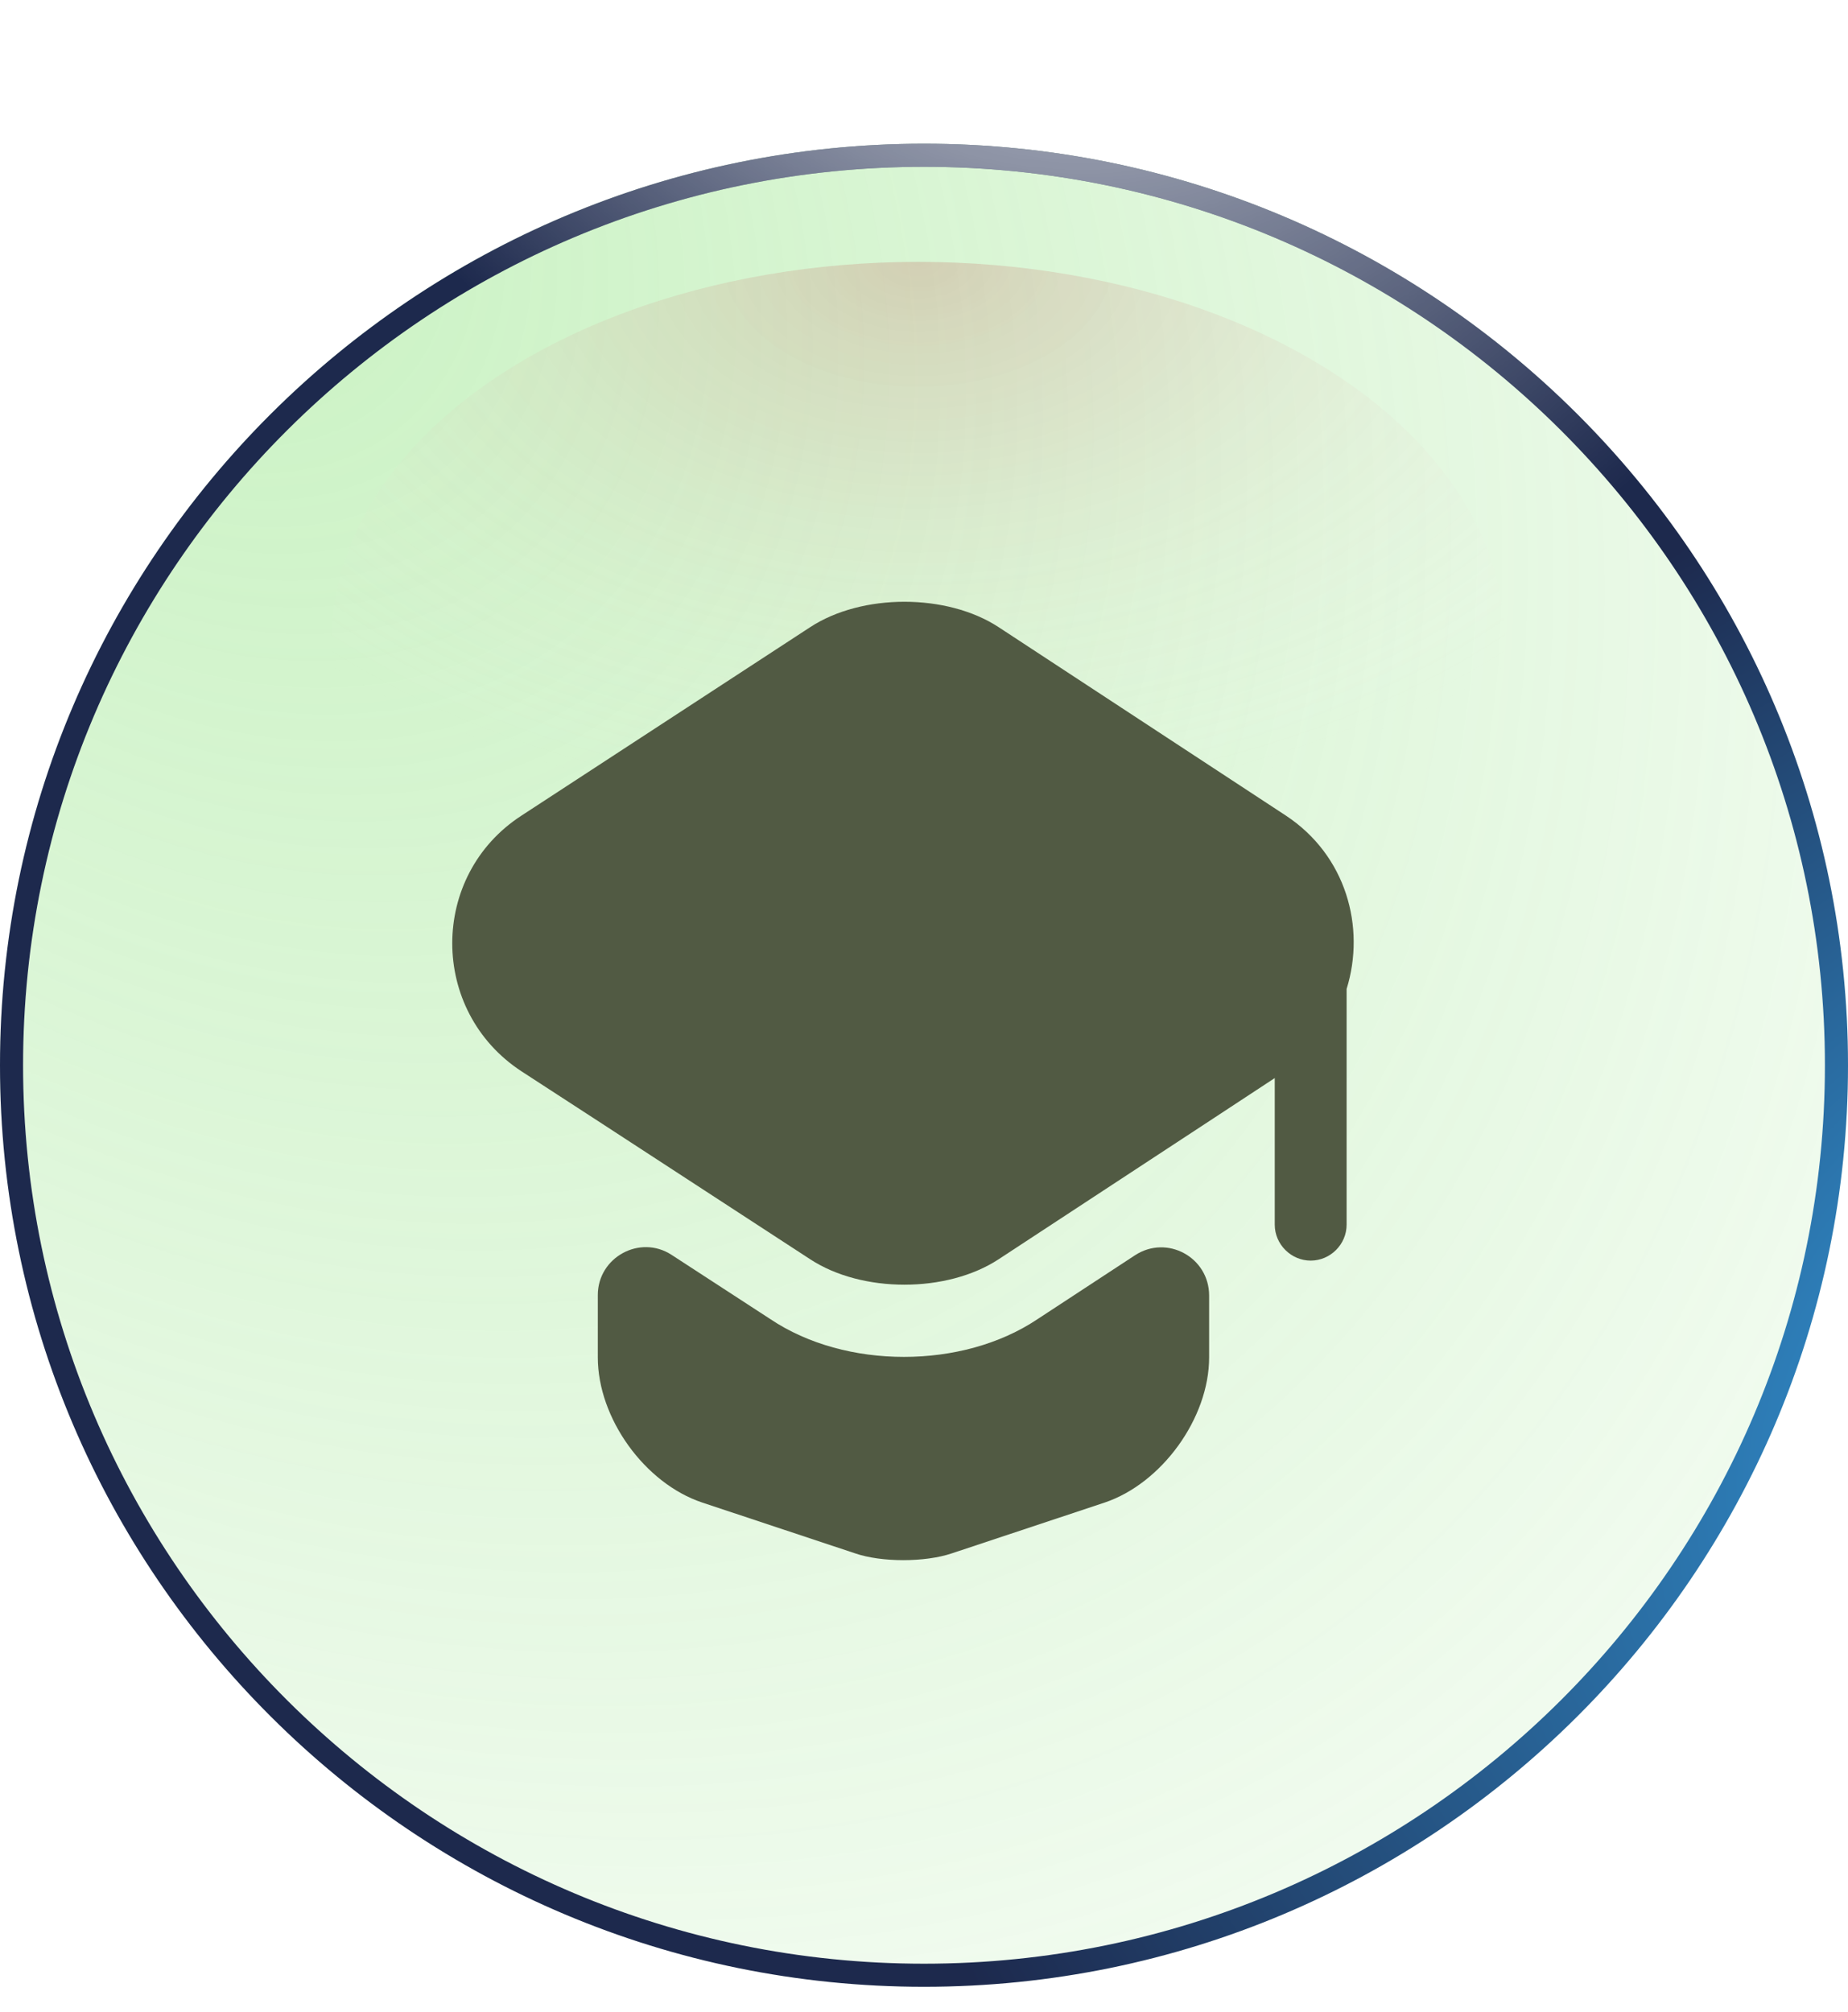 <svg width="45" height="49" viewBox="0 0 45 49" fill="none" xmlns="http://www.w3.org/2000/svg">
<g filter="url(#filter0_b_984_4401)">
<path d="M0 25.941C0 13.547 10.106 3.5 22.5 3.5C34.894 3.5 45 13.547 45 25.941C45 38.335 34.894 48.382 22.5 48.382C10.106 48.382 0 38.335 0 25.941Z" fill="url(#paint0_radial_984_4401)"/>
<path d="M0.281 25.941C0.281 13.704 10.261 3.781 22.5 3.781C34.739 3.781 44.719 13.704 44.719 25.941C44.719 38.179 34.739 48.101 22.5 48.101C10.261 48.101 0.281 38.179 0.281 25.941Z" stroke="url(#paint1_radial_984_4401)" stroke-width="0.562"/>
<path d="M0.281 25.941C0.281 13.704 10.261 3.781 22.5 3.781C34.739 3.781 44.719 13.704 44.719 25.941C44.719 38.179 34.739 48.101 22.5 48.101C10.261 48.101 0.281 38.179 0.281 25.941Z" stroke="url(#paint2_radial_984_4401)" stroke-width="0.562"/>
<path d="M0.281 25.941C0.281 13.704 10.261 3.781 22.5 3.781C34.739 3.781 44.719 13.704 44.719 25.941C44.719 38.179 34.739 48.101 22.5 48.101C10.261 48.101 0.281 38.179 0.281 25.941Z" stroke="url(#paint3_radial_984_4401)" stroke-width="0.562"/>
</g>
<g filter="url(#filter1_f_984_4401)">
<ellipse cx="22.356" cy="15.584" rx="14.279" ry="9.207" fill="url(#paint4_radial_984_4401)" fill-opacity="0.2"/>
</g>
<path d="M27.635 30.57C28.417 30.057 29.443 30.617 29.443 31.55V33.055C29.443 34.537 28.288 36.123 26.9 36.59L23.178 37.827C22.525 38.048 21.463 38.048 20.822 37.827L17.1 36.59C15.7 36.123 14.557 34.537 14.557 33.055V31.538C14.557 30.617 15.583 30.057 16.353 30.558L18.757 32.122C19.678 32.74 20.845 33.043 22.012 33.043C23.178 33.043 24.345 32.74 25.267 32.122L27.635 30.57Z" fill="#515A43"/>
<path d="M31.31 19.86L24.321 15.275C23.061 14.447 20.985 14.447 19.725 15.275L12.701 19.86C10.45 21.318 10.45 24.62 12.701 26.09L14.568 27.303L19.725 30.663C20.985 31.492 23.061 31.492 24.321 30.663L29.443 27.303L31.041 26.253V29.823C31.041 30.302 31.438 30.698 31.916 30.698C32.395 30.698 32.791 30.302 32.791 29.823V24.083C33.258 22.578 32.78 20.828 31.31 19.86Z" fill="#515A43"/>
<defs>
<filter id="filter0_b_984_4401" x="-2.812" y="0.688" width="50.625" height="50.507" filterUnits="userSpaceOnUse" color-interpolation-filters="sRGB">
<feFlood flood-opacity="0" result="BackgroundImageFix"/>
<feGaussianBlur in="BackgroundImageFix" stdDeviation="1.406"/>
<feComposite in2="SourceAlpha" operator="in" result="effect1_backgroundBlur_984_4401"/>
<feBlend mode="normal" in="SourceGraphic" in2="effect1_backgroundBlur_984_4401" result="shape"/>
</filter>
<filter id="filter1_f_984_4401" x="0.79" y="-0.91" width="43.132" height="32.987" filterUnits="userSpaceOnUse" color-interpolation-filters="sRGB">
<feFlood flood-opacity="0" result="BackgroundImageFix"/>
<feBlend mode="normal" in="SourceGraphic" in2="BackgroundImageFix" result="shape"/>
<feGaussianBlur stdDeviation="3.643" result="effect1_foregroundBlur_984_4401"/>
</filter>
<radialGradient id="paint0_radial_984_4401" cx="0" cy="0" r="1" gradientUnits="userSpaceOnUse" gradientTransform="translate(3.764 3.5) rotate(47.945) scale(67.18 48.811)">
<stop stop-color="#6ADB56" stop-opacity="0.36"/>
<stop offset="1" stop-color="#4BCD34" stop-opacity="0"/>
</radialGradient>
<radialGradient id="paint1_radial_984_4401" cx="0" cy="0" r="1" gradientUnits="userSpaceOnUse" gradientTransform="translate(-23.961 8.092) rotate(35.041) scale(51.835 30.593)">
<stop stop-color="white"/>
<stop offset="1" stop-color="white" stop-opacity="0.06"/>
</radialGradient>
<radialGradient id="paint2_radial_984_4401" cx="0" cy="0" r="1" gradientUnits="userSpaceOnUse" gradientTransform="translate(58.174 33.538) rotate(161.385) scale(37.599 25.413)">
<stop stop-color="#38B6FF"/>
<stop offset="1" stop-color="#1D294D"/>
</radialGradient>
<radialGradient id="paint3_radial_984_4401" cx="0" cy="0" r="1" gradientUnits="userSpaceOnUse" gradientTransform="translate(22.99 -6.758) rotate(47.215) scale(25.112 18.049)">
<stop stop-color="white"/>
<stop offset="1" stop-color="white" stop-opacity="0"/>
</radialGradient>
<radialGradient id="paint4_radial_984_4401" cx="0" cy="0" r="1" gradientUnits="userSpaceOnUse" gradientTransform="translate(22.356 6.377) rotate(90) scale(13.644 21.164)">
<stop stop-color="#BB3737"/>
<stop offset="1" stop-color="white" stop-opacity="0"/>
</radialGradient>
</defs>
</svg>
